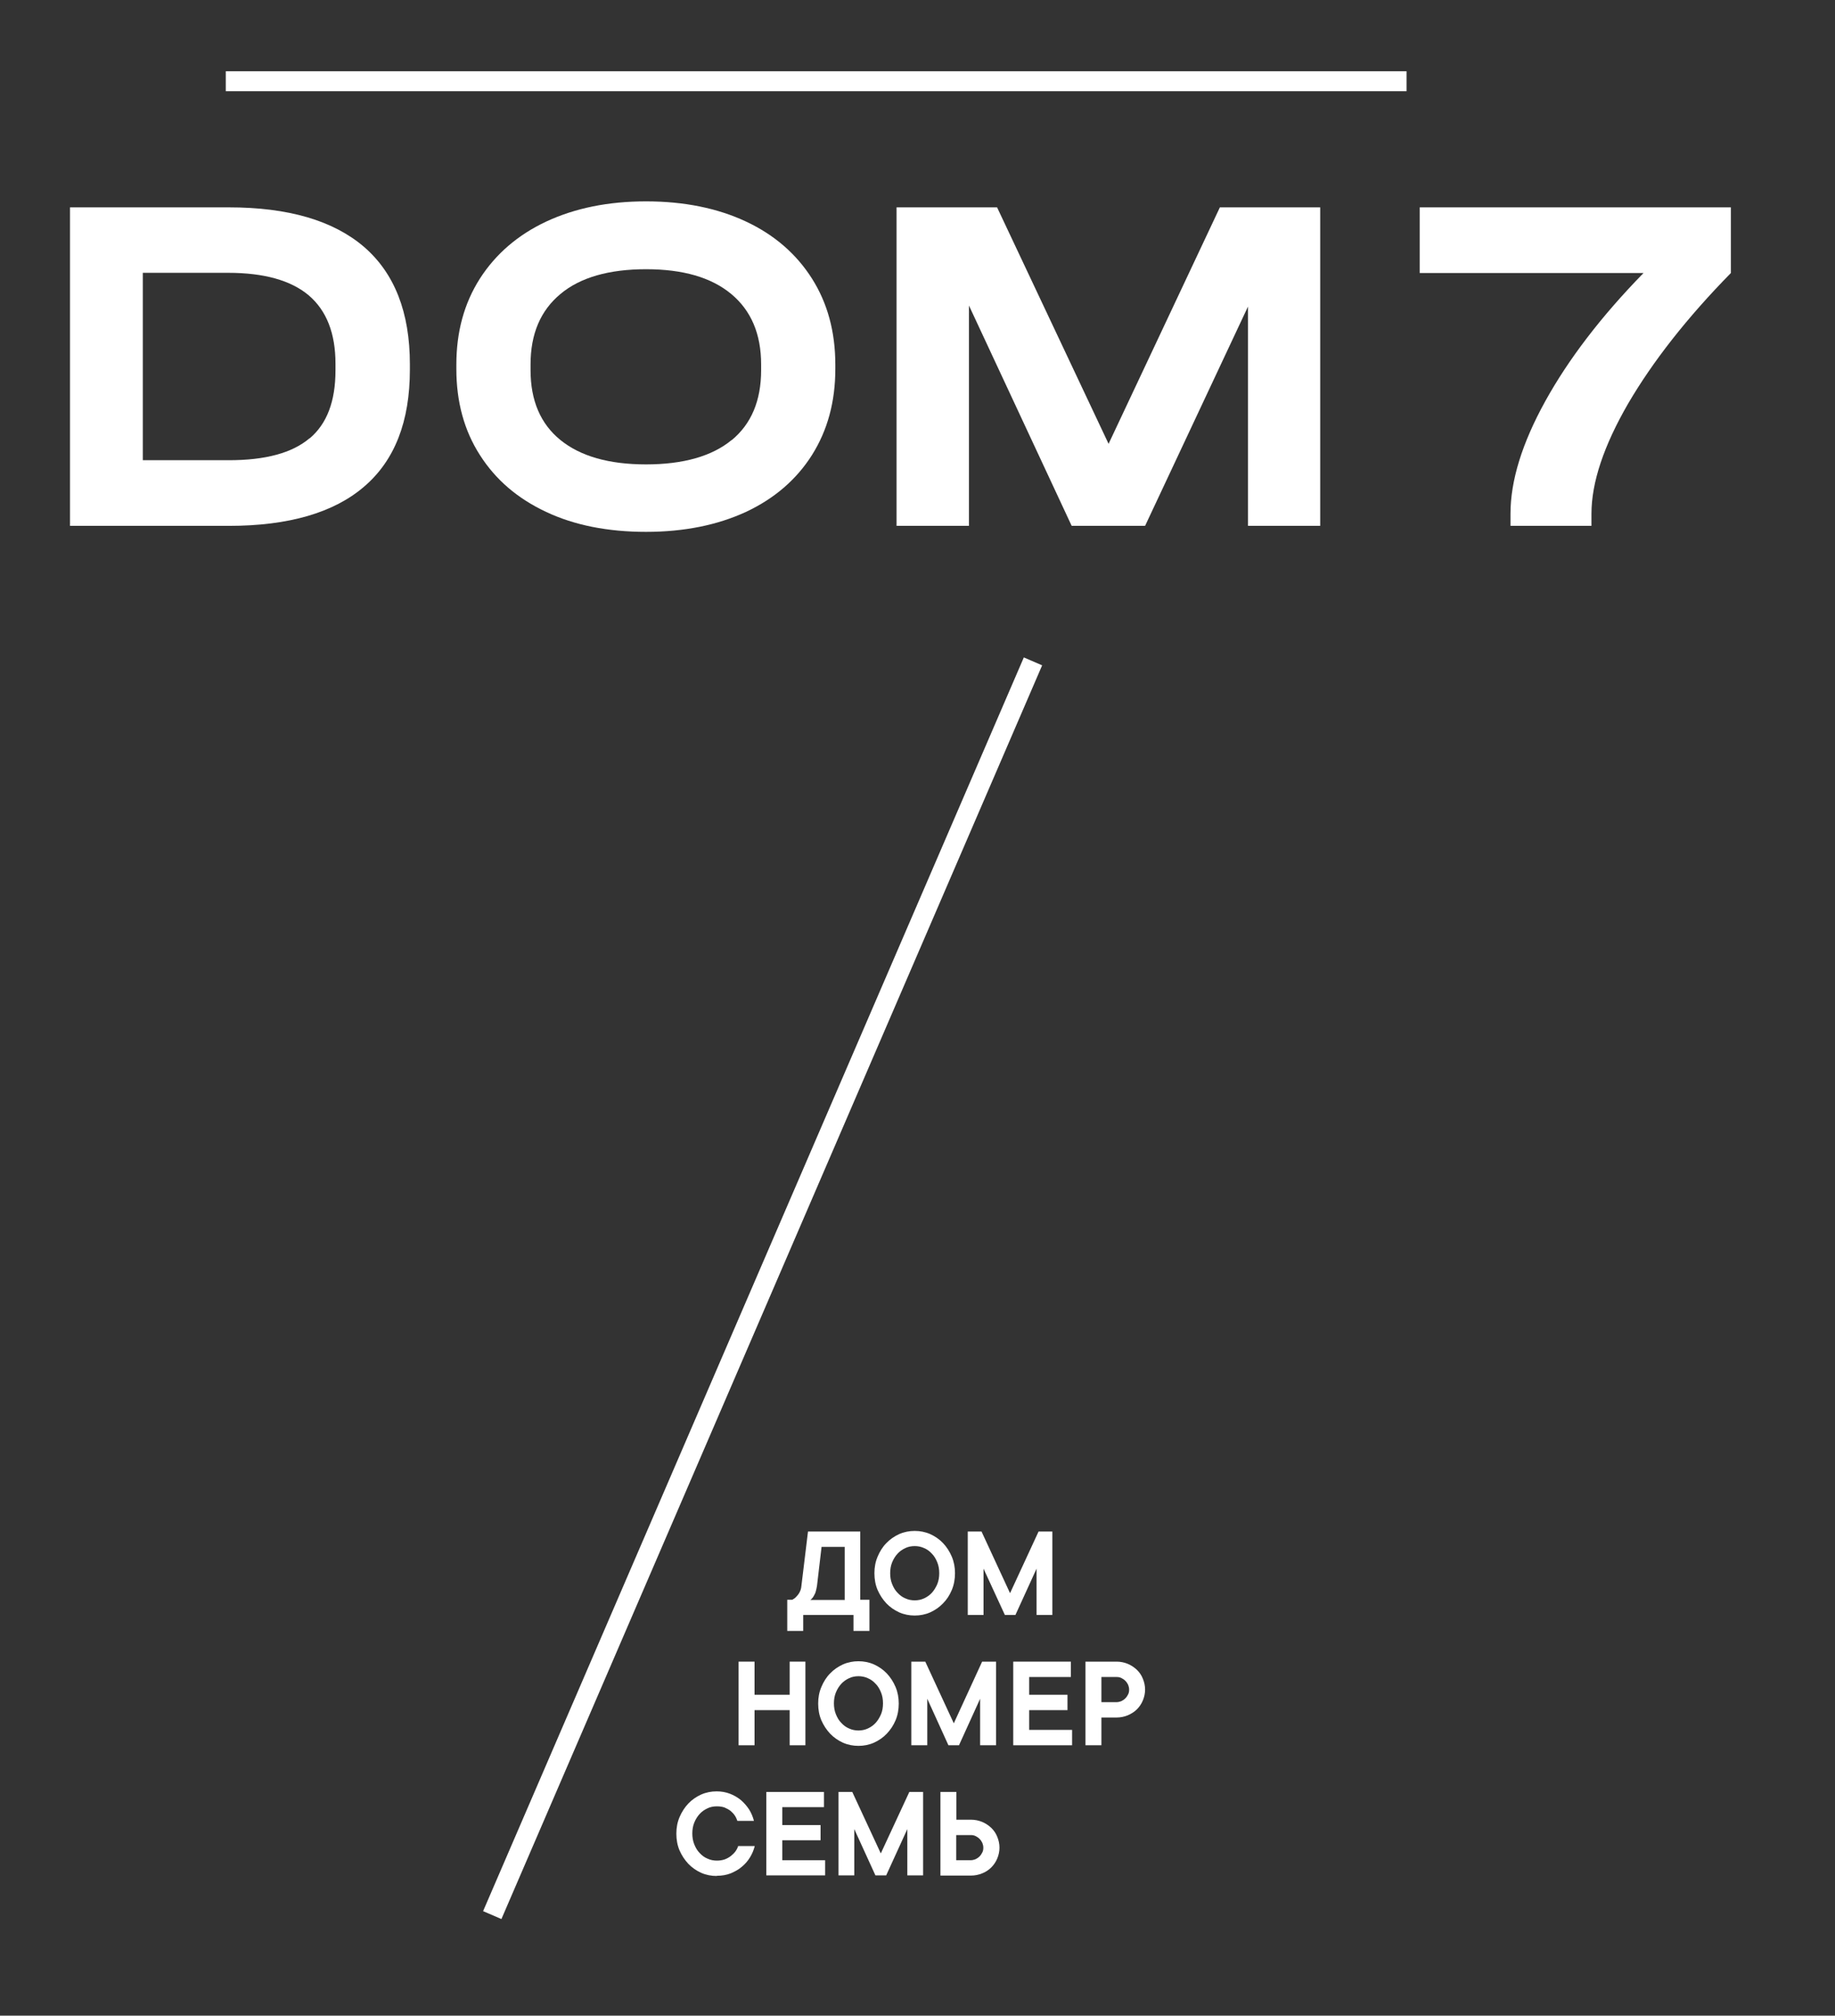 <?xml version="1.0" encoding="UTF-8"?> <svg xmlns="http://www.w3.org/2000/svg" id="_Слой_1" data-name="Слой 1" viewBox="0 0 92 101"><rect x="0" y="0" width="92" height="101" fill="#333333" stroke="none"/><defs><style> .cls-1 { fill: none; stroke: #fff; stroke-miterlimit: 10; } .cls-2 { fill: #fff; } </style></defs><path class="cls-2" d="M11.47,10.39c2.98,0,5.24.66,6.78,1.98,1.53,1.32,2.3,3.28,2.3,5.88v.27c0,2.6-.76,4.55-2.29,5.86-1.52,1.31-3.79,1.97-6.79,1.97H3.51v-15.96h7.96ZM15.52,21.97c.87-.73,1.3-1.86,1.3-3.41v-.34c0-1.52-.45-2.66-1.34-3.42-.89-.75-2.24-1.13-4.04-1.13h-4.28v9.39h4.31c1.83,0,3.18-.36,4.05-1.1"></path><path class="cls-2" d="M27.38,25.65c-1.43-.67-2.53-1.61-3.32-2.85-.79-1.23-1.18-2.67-1.18-4.31v-.22c0-1.64.39-3.07,1.18-4.31.79-1.23,1.9-2.19,3.33-2.86,1.44-.67,3.1-1.01,5-1.01s3.58.34,5.01,1.01c1.43.67,2.53,1.63,3.31,2.86.78,1.23,1.17,2.67,1.17,4.31v.22c0,1.64-.39,3.07-1.17,4.31-.78,1.23-1.88,2.18-3.31,2.85-1.43.66-3.1,1-5.01,1s-3.59-.33-5.01-1M36.69,22.05c.98-.81,1.47-1.98,1.47-3.5v-.29c0-1.52-.5-2.7-1.5-3.53-1-.83-2.42-1.24-4.27-1.24s-3.3.41-4.29,1.24c-1,.83-1.5,2-1.5,3.53v.29c0,1.52.5,2.69,1.5,3.5,1,.81,2.43,1.22,4.29,1.22s3.31-.41,4.29-1.22"></path><polygon class="cls-2" points="66.19 26.35 62.57 26.35 62.57 15.36 57.41 26.35 53.73 26.35 48.58 15.31 48.58 26.35 44.95 26.35 44.95 10.39 49.99 10.39 55.58 22.24 61.16 10.39 66.19 10.39 66.19 26.35"></polygon><path class="cls-2" d="M86.78,10.39v3.29c-2.21,2.25-3.92,4.44-5.15,6.54-1.22,2.11-1.84,3.95-1.84,5.52v.61h-4.06v-.61c0-1.65.58-3.53,1.74-5.63,1.16-2.1,2.8-4.25,4.93-6.43h-11.22v-3.29h15.6Z"></path><line class="cls-1" x1="11.32" y1="4.07" x2="70.52" y2="4.07"></line><line class="cls-1" x1="24.68" y1="95.96" x2="51.79" y2="33.14"></line><path class="cls-2" d="M39.49,80.16h.23c.07-.04.14-.08.2-.15.05-.05.11-.12.16-.21.05-.09.09-.2.1-.34l.33-2.72h2.62v3.42h.46v1.56h-.8v-.8h-2.52v.8h-.8v-1.56ZM42.35,80.16v-2.65h-1.16l-.23,1.96c-.02.13-.05.24-.08.34-.04.09-.08.16-.11.21-.04.06-.09.11-.14.15h1.73Z"></path><path class="cls-2" d="M45.86,80.95c-.27,0-.53-.05-.78-.16-.24-.11-.46-.26-.64-.45-.18-.19-.33-.42-.44-.67-.11-.26-.16-.54-.16-.84s.05-.57.16-.83c.11-.26.25-.49.44-.68.18-.19.4-.34.64-.45.25-.11.51-.16.78-.16s.53.05.78.16c.24.11.46.26.64.45.18.19.33.42.44.68.11.26.16.54.16.83s-.05.58-.16.84c-.11.26-.25.48-.44.67-.18.19-.4.34-.64.45-.25.11-.51.16-.78.16M45.86,80.19c.16,0,.32-.03.47-.1.15-.07.28-.16.39-.28.11-.12.2-.27.27-.43.07-.17.1-.35.1-.55s-.03-.38-.1-.55c-.07-.17-.15-.31-.27-.43-.11-.12-.24-.22-.39-.28-.15-.07-.31-.1-.47-.1s-.33.03-.47.1c-.15.07-.28.16-.39.28-.11.12-.2.26-.27.43-.07.17-.1.35-.1.55s.03.38.1.55c.07.17.15.31.27.43.11.12.24.22.39.28.15.07.31.1.47.1"></path><polygon class="cls-2" points="48.52 76.74 49.21 76.74 50.64 79.83 52.07 76.74 52.76 76.74 52.76 80.92 51.97 80.92 51.97 78.6 50.91 80.92 50.38 80.92 49.31 78.6 49.31 80.92 48.52 80.92 48.52 76.74"></polygon><polygon class="cls-2" points="37.03 83.26 37.83 83.26 37.83 84.92 39.59 84.92 39.59 83.26 40.38 83.26 40.38 87.45 39.59 87.45 39.59 85.69 37.83 85.69 37.83 87.45 37.03 87.45 37.03 83.26"></polygon><path class="cls-2" d="M43.04,87.48c-.27,0-.53-.05-.78-.16-.24-.11-.46-.26-.64-.45-.18-.19-.33-.42-.44-.67-.11-.26-.16-.54-.16-.84s.05-.57.16-.83c.11-.26.25-.49.44-.68.18-.19.4-.34.64-.45.25-.11.51-.16.78-.16s.53.05.78.16c.24.11.46.26.64.45.18.19.33.42.44.68.11.26.16.54.16.83s-.05.58-.16.84c-.11.26-.26.48-.44.67-.18.19-.4.34-.64.45-.25.11-.51.16-.78.16M43.04,86.71c.16,0,.32-.03.47-.1.15-.07.28-.16.39-.28.11-.12.2-.27.27-.43.07-.17.1-.35.1-.55s-.03-.38-.1-.55c-.07-.17-.15-.31-.27-.43-.11-.12-.24-.22-.39-.28-.15-.07-.31-.1-.47-.1s-.33.03-.47.1c-.15.07-.28.16-.39.28-.11.12-.2.26-.27.43-.07.17-.1.35-.1.55s.03.38.1.55c.07.17.15.31.27.43.11.12.24.22.39.28.15.07.31.1.47.1"></path><polygon class="cls-2" points="45.69 83.26 46.39 83.26 47.82 86.35 49.24 83.26 49.94 83.26 49.94 87.45 49.14 87.45 49.14 85.12 48.08 87.45 47.55 87.45 46.49 85.12 46.49 87.45 45.69 87.45 45.69 83.26"></polygon><polygon class="cls-2" points="50.8 83.26 53.69 83.26 53.69 84.03 51.6 84.03 51.6 84.92 53.52 84.92 53.52 85.69 51.6 85.69 51.6 86.68 53.75 86.68 53.75 87.45 50.8 87.45 50.8 83.26"></polygon><path class="cls-2" d="M54.42,83.26h1.56c.2,0,.39.04.56.11.17.07.32.17.46.3.13.13.23.27.3.45.07.17.11.35.11.54s-.04.37-.11.54c-.07.17-.17.32-.3.45-.13.13-.28.22-.46.3-.17.07-.36.11-.56.11h-.76v1.39h-.8v-4.18ZM55.98,85.29c.08,0,.16-.02.24-.05.08-.04.14-.08.2-.14.06-.06.1-.12.14-.2.04-.08.05-.15.05-.24s-.02-.16-.05-.24c-.04-.08-.08-.14-.14-.2-.06-.06-.12-.1-.2-.14-.08-.04-.16-.05-.24-.05h-.76v1.26h.76Z"></path><path class="cls-2" d="M35.93,94c-.27,0-.53-.05-.78-.16-.24-.11-.46-.26-.64-.45-.18-.19-.33-.42-.44-.67-.11-.26-.16-.54-.16-.84s.05-.57.16-.83c.11-.26.26-.49.44-.68.18-.19.4-.34.64-.45.25-.11.51-.16.78-.16.24,0,.46.04.67.12s.39.19.55.32c.16.14.29.29.41.47.11.18.19.37.24.57h-.83c-.03-.09-.07-.18-.13-.27-.06-.09-.13-.16-.21-.23-.09-.07-.19-.12-.3-.17-.11-.04-.24-.06-.39-.06-.17,0-.33.03-.47.1-.15.07-.28.16-.39.28-.11.12-.2.26-.27.43-.07.17-.1.35-.1.55s.03.38.1.55c.07.17.15.31.27.43.11.12.24.22.39.28.15.07.31.1.47.1.14,0,.27-.02.39-.06.11-.04.22-.1.31-.17.09-.07.17-.15.23-.23s.11-.18.14-.27h.83c-.05.2-.13.39-.24.57-.11.18-.25.34-.41.47-.16.14-.35.24-.56.33-.21.08-.44.12-.69.12"></path><polygon class="cls-2" points="38.42 89.79 41.31 89.79 41.31 90.55 39.22 90.55 39.22 91.45 41.14 91.45 41.14 92.21 39.22 92.21 39.22 93.21 41.37 93.21 41.37 93.97 38.42 93.97 38.42 89.79"></polygon><polygon class="cls-2" points="42.04 89.79 42.73 89.79 44.16 92.87 45.59 89.79 46.28 89.79 46.28 93.97 45.49 93.97 45.49 91.65 44.43 93.97 43.89 93.97 42.83 91.65 42.83 93.97 42.04 93.97 42.04 89.79"></polygon><path class="cls-2" d="M47.15,89.79h.8v1.39h.73c.2,0,.39.04.56.11.17.07.32.17.46.3.13.13.23.27.3.45.07.17.11.35.11.54s-.04.37-.11.54c-.07.17-.17.32-.3.45-.13.13-.28.23-.46.3-.17.07-.36.11-.56.11h-1.53v-4.18ZM48.67,93.21c.08,0,.16-.02.24-.05.08-.04.14-.08.2-.14.06-.06.1-.12.14-.2.04-.08.05-.15.05-.24s-.02-.16-.05-.24c-.04-.08-.08-.14-.14-.2-.06-.06-.12-.1-.2-.14-.08-.04-.16-.05-.24-.05h-.73v1.26h.73Z"></path></svg> 